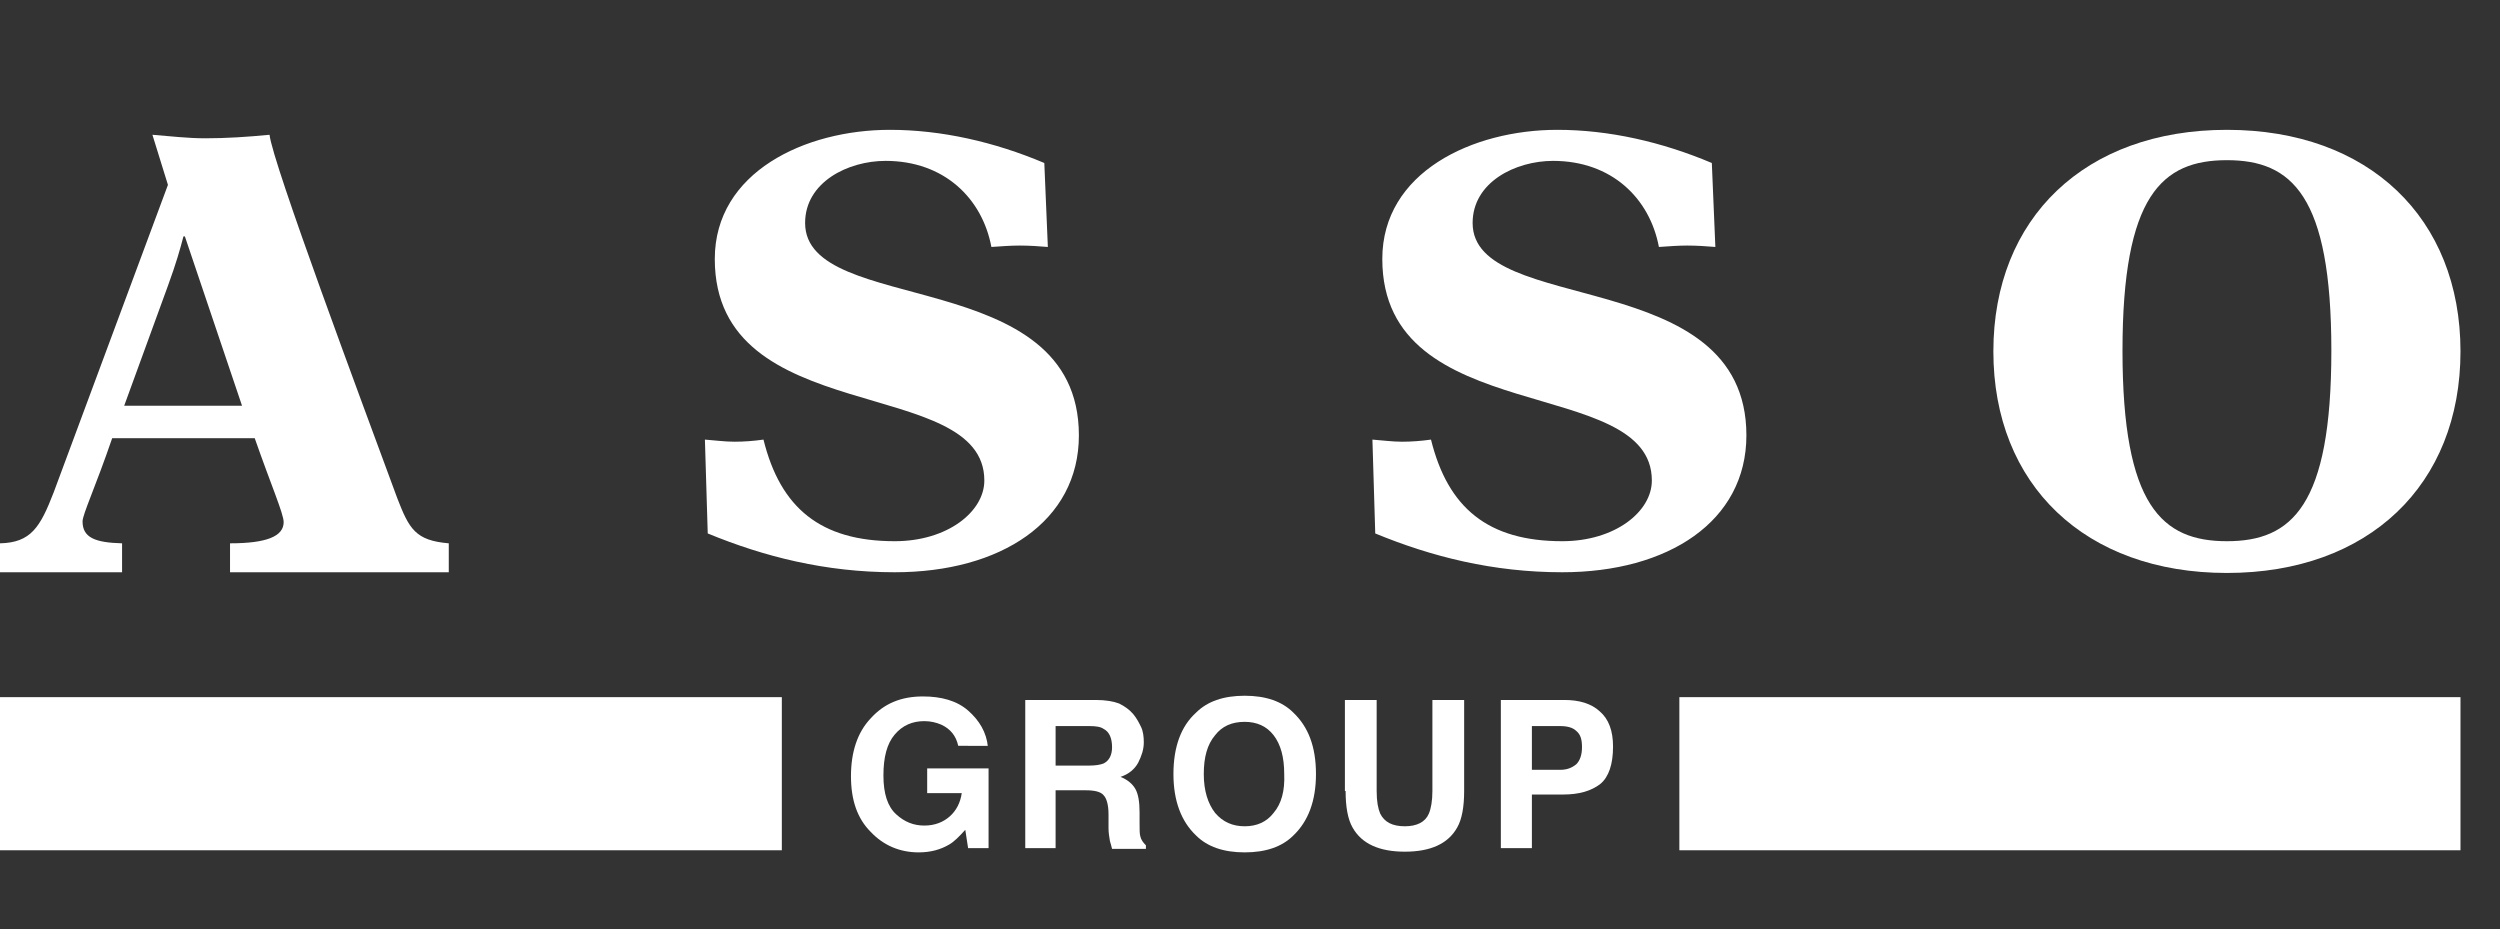 <?xml version="1.0" encoding="utf-8"?>
<!-- Generator: Adobe Illustrator 23.1.1, SVG Export Plug-In . SVG Version: 6.00 Build 0)  -->
<svg version="1.1" id="Livello_1" xmlns="http://www.w3.org/2000/svg" xmlns:xlink="http://www.w3.org/1999/xlink" x="0px" y="0px"
	 viewBox="0 0 354.3 131.7" style="enable-background:new 0 0 354.3 131.7;" xml:space="preserve">
<rect x="0" y="0" width="354.3" height="131.7" fill="#333333" stroke="none"/>
<style type="text/css">
	.st0{display:none;}
	
		.st1{display:inline;fill:#FFFFFF;stroke:#000000;stroke-width:0;stroke-linecap:round;stroke-linejoin:round;stroke-miterlimit:10;}
	.st2{fill:#FFFFFF;}
	
		.st3{display:inline;fill:url(#SVGID_1_);stroke:#000000;stroke-width:0;stroke-linecap:round;stroke-linejoin:round;stroke-miterlimit:10;}
	
		.st4{display:inline;fill:url(#SVGID_2_);stroke:#000000;stroke-width:0;stroke-linecap:round;stroke-linejoin:round;stroke-miterlimit:10;}
</style>
<g id="POLYLINE" class="st0">
	<polyline class="st1" points="0,120.5 110.8,120.5 110.8,98.8 0,98.8 0,120.5 	"/>
</g>
<g id="HATCH">
	<polygon class="st2" points="0,120.5 110.8,120.5 110.8,98.8 0,98.8 0,120.5 	"/>
</g>
<g id="SPLINE" class="st0">
	<linearGradient id="SVGID_1_" gradientUnits="userSpaceOnUse" x1="17.62" y1="45.485" x2="34.401" y2="45.485">
		<stop  offset="0" style="stop-color:#FFFFFF"/>
		<stop  offset="1" style="stop-color:#000000"/>
	</linearGradient>
	<path class="st3" d="M17.6,57.5l6.2-17c1.2-3.3,1.7-5.1,2.2-7h0.2l8.1,24H17.6z"/>
</g>
<g id="SPLINE_1_" class="st0">
	<linearGradient id="SVGID_2_" gradientUnits="userSpaceOnUse" x1="0" y1="50.103" x2="63.673" y2="50.103">
		<stop  offset="0" style="stop-color:#FFFFFF"/>
		<stop  offset="1" style="stop-color:#000000"/>
	</linearGradient>
	<path class="st4" d="M0,81.1h17.3V77c-3.8-0.1-5.6-0.8-5.6-3.1c0-1,1.8-4.8,4.2-11.8h20.2c2.3,6.6,4.1,10.7,4.1,11.9
		c0,2-2.4,3-7.6,3v4.1h31V77c-4.7-0.4-5.6-2-7.3-6.4C51.1,56.5,38.6,23,38.2,19.1c-3.1,0.3-6.1,0.5-9.1,0.5c-2.5,0-5-0.3-7.5-0.5
		l2.2,7.1L7.6,69.8C5.7,74.7,4.4,76.9,0,77V81.1z"/>
</g>
<path class="st2" d="M17.6,57.5l6.2-17c1.2-3.3,1.7-5.1,2.2-7h0.2l8.1,24H17.6z M0,81.1h17.3V77c-3.8-0.1-5.6-0.8-5.6-3.1
	c0-1,1.8-4.8,4.2-11.8h20.2c2.3,6.6,4.1,10.7,4.1,11.9c0,2-2.4,3-7.6,3v4.1h31V77c-4.7-0.4-5.6-2-7.3-6.4
	C51.1,56.5,38.6,23,38.2,19.1c-3.1,0.3-6.1,0.5-9.1,0.5c-2.5,0-5-0.3-7.5-0.5l2.2,7.1L7.6,69.8C5.7,74.7,4.4,76.9,0,77V81.1z"/>
<g id="SPLINE_2_" class="st0">
	<path class="st1" d="M148,23.1c-7.1-3-14.6-4.7-21.9-4.7c-12,0-24.8,6-24.8,18.3c0,24.2,38.2,16.3,38.2,31.4
		c0,4.4-5.2,8.6-12.7,8.6c-10.5,0-16.2-4.7-18.6-14.4c-1.4,0.2-2.8,0.3-4.1,0.3c-1.4,0-2.8-0.2-4.2-0.3l0.4,13.3
		c8,3.3,16.7,5.5,26.5,5.5c15,0,26.1-7.2,26.1-19.4c0-24.3-38.8-16.8-38.8-30.1c0-5.8,6.1-8.8,11.4-8.8c8.3,0,13.7,5.3,15,12.2
		c1.4-0.1,2.8-0.2,4-0.2c1.4,0,2.8,0.1,4,0.2L148,23.1z"/>
</g>
<g id="HATCH_2_">
	<path class="st2" d="M148,23.1c-7.1-3-14.6-4.7-21.9-4.7c-12,0-24.8,6-24.8,18.3c0,24.2,38.2,16.3,38.2,31.4
		c0,4.4-5.2,8.6-12.7,8.6c-10.5,0-16.2-4.7-18.6-14.4c-1.4,0.2-2.8,0.3-4.1,0.3c-1.4,0-2.8-0.2-4.2-0.3l0.4,13.3
		c8,3.3,16.7,5.5,26.5,5.5c15,0,26.1-7.2,26.1-19.4c0-24.3-38.8-16.8-38.8-30.1c0-5.8,6.1-8.8,11.4-8.8c8.3,0,13.7,5.3,15,12.2
		c1.4-0.1,2.8-0.2,4-0.2c1.4,0,2.8,0.1,4,0.2L148,23.1z"/>
</g>
<g id="SPLINE_3_" class="st0">
	<path class="st1" d="M242.6,23.1c-7.1-3-14.6-4.7-21.9-4.7c-12,0-24.8,6-24.8,18.3c0,24.2,38.2,16.3,38.2,31.4
		c0,4.4-5.2,8.6-12.7,8.6c-10.5,0-16.2-4.7-18.6-14.4c-1.4,0.2-2.8,0.3-4.1,0.3c-1.4,0-2.8-0.2-4.2-0.3l0.4,13.3
		c8,3.3,16.7,5.5,26.5,5.5c15,0,26.1-7.2,26.1-19.4c0-24.3-38.8-16.8-38.8-30.1c0-5.8,6.1-8.8,11.4-8.8c8.3,0,13.7,5.3,15,12.2
		c1.4-0.1,2.8-0.2,4-0.2c1.4,0,2.8,0.1,4,0.2L242.6,23.1z"/>
</g>
<g id="HATCH_3_">
	<path class="st2" d="M242.6,23.1c-7.1-3-14.6-4.7-21.9-4.7c-12,0-24.8,6-24.8,18.3c0,24.2,38.2,16.3,38.2,31.4
		c0,4.4-5.2,8.6-12.7,8.6c-10.5,0-16.2-4.7-18.6-14.4c-1.4,0.2-2.8,0.3-4.1,0.3c-1.4,0-2.8-0.2-4.2-0.3l0.4,13.3
		c8,3.3,16.7,5.5,26.5,5.5c15,0,26.1-7.2,26.1-19.4c0-24.3-38.8-16.8-38.8-30.1c0-5.8,6.1-8.8,11.4-8.8c8.3,0,13.7,5.3,15,12.2
		c1.4-0.1,2.8-0.2,4-0.2c1.4,0,2.8,0.1,4,0.2L242.6,23.1z"/>
</g>
<path class="st2" d="M315.6,18.4c-20.1,0-33.1,12.5-33.1,31.4c0,18.9,13,31.4,33.1,31.4c20.1,0,33.1-12.5,33.1-31.4
	C348.7,30.9,335.7,18.4,315.6,18.4z M315.6,76.7c-9.2,0-14.8-5-14.8-27c0-22,5.6-27,14.8-27c9.2,0,14.8,5,14.8,27
	C330.4,71.7,324.8,76.7,315.6,76.7z"/>
<g id="POLYLINE_1_" class="st0">
	<polyline class="st1" points="238,120.5 348.7,120.5 348.7,98.8 238,98.8 238,120.5 	"/>
</g>
<g id="HATCH_5_">
	<polygon class="st2" points="238,120.5 348.7,120.5 348.7,98.8 238,98.8 238,120.5 	"/>
</g>
<path class="st2" d="M226.7,100.8c-1.2-1.1-2.9-1.6-5-1.6h-9v21h4.4v-7.6h4.4c2.3,0,4-0.5,5.3-1.5c1.2-1,1.8-2.8,1.8-5.3
	C228.6,103.6,228,101.9,226.7,100.8z M223.4,108.3c-0.6,0.5-1.3,0.8-2.3,0.8h-4v-6.2h4c1,0,1.8,0.2,2.3,0.7c0.6,0.5,0.8,1.2,0.8,2.3
	C224.2,107,223.9,107.8,223.4,108.3z"/>
<path class="st2" d="M190.7,112.1c0,2.2,0.3,4,1,5.2c1.3,2.3,3.8,3.4,7.4,3.4c3.6,0,6.1-1.1,7.4-3.4c0.7-1.2,1-3,1-5.2V99.2h-4.5
	v12.9c0,1.4-0.2,2.5-0.5,3.2c-0.5,1.2-1.7,1.8-3.4,1.8c-1.8,0-2.9-0.6-3.5-1.8c-0.3-0.7-0.5-1.7-0.5-3.2V99.2h-4.5V112.1z"/>
<path class="st2" d="M183.3,101c-1.6-1.6-3.9-2.4-6.9-2.4c-3,0-5.3,0.8-6.9,2.4c-2.1,1.9-3.2,4.8-3.2,8.7c0,3.8,1.1,6.7,3.2,8.7
	c1.6,1.6,3.9,2.4,6.9,2.4c3,0,5.3-0.8,6.9-2.4c2.1-2,3.2-4.9,3.2-8.7C186.5,105.8,185.4,103,183.3,101z M180.5,115.2
	c-1,1.3-2.4,1.9-4.1,1.9c-1.7,0-3.1-0.6-4.2-1.9c-1-1.3-1.6-3.1-1.6-5.5c0-2.4,0.5-4.2,1.6-5.5c1-1.3,2.4-1.9,4.2-1.9
	c1.7,0,3.1,0.6,4.1,1.9c1,1.3,1.5,3.1,1.5,5.5C182.1,112.1,181.6,113.9,180.5,115.2z"/>
<path class="st2" d="M161.6,118.5c-0.1-0.3-0.1-1-0.1-2v-1.4c0-1.5-0.2-2.6-0.6-3.3c-0.4-0.7-1.1-1.3-2.1-1.7c1.2-0.4,2-1.1,2.5-2
	c0.5-1,0.8-1.9,0.8-2.9c0-0.8-0.1-1.6-0.4-2.2s-0.6-1.2-1.1-1.8c-0.5-0.6-1.2-1.1-2-1.5c-0.8-0.3-1.9-0.5-3.3-0.5h-10v21h4.3V112
	h4.3c1.2,0,2.1,0.2,2.5,0.7c0.4,0.4,0.7,1.3,0.7,2.7l0,2c0,0.6,0.1,1.2,0.2,1.8c0.1,0.3,0.2,0.7,0.3,1.1h4.8v-0.5
	C162,119.4,161.7,119,161.6,118.5z M156.4,108.2c-0.5,0.2-1.2,0.3-2.1,0.3h-4.7v-5.6h4.8c0.9,0,1.6,0.1,2,0.4
	c0.8,0.4,1.2,1.3,1.2,2.6C157.6,107,157.2,107.8,156.4,108.2z"/>
<path class="st2" d="M140,105.8c-0.2-2-1.2-3.7-2.8-5.1c-1.6-1.4-3.8-2-6.4-2c-3.1,0-5.5,1-7.4,3.1c-1.9,2-2.8,4.8-2.8,8.2
	c0,3.4,0.9,6,2.8,7.9c1.8,1.9,4.1,2.9,6.8,2.9c1.7,0,3.1-0.4,4.3-1.1c0.7-0.4,1.4-1.1,2.3-2.1l0.4,2.6h2.9v-11.3h-8.7v3.5h4.9
	c-0.2,1.4-0.8,2.5-1.7,3.3c-0.9,0.8-2.1,1.3-3.6,1.3c-1.5,0-2.8-0.5-4-1.6c-1.2-1.1-1.8-2.9-1.8-5.5c0-2.6,0.5-4.5,1.6-5.8
	c1.1-1.3,2.5-1.9,4.2-1.9c0.9,0,1.7,0.2,2.4,0.5c1.3,0.6,2.1,1.6,2.4,3H140z"/>
</svg>
